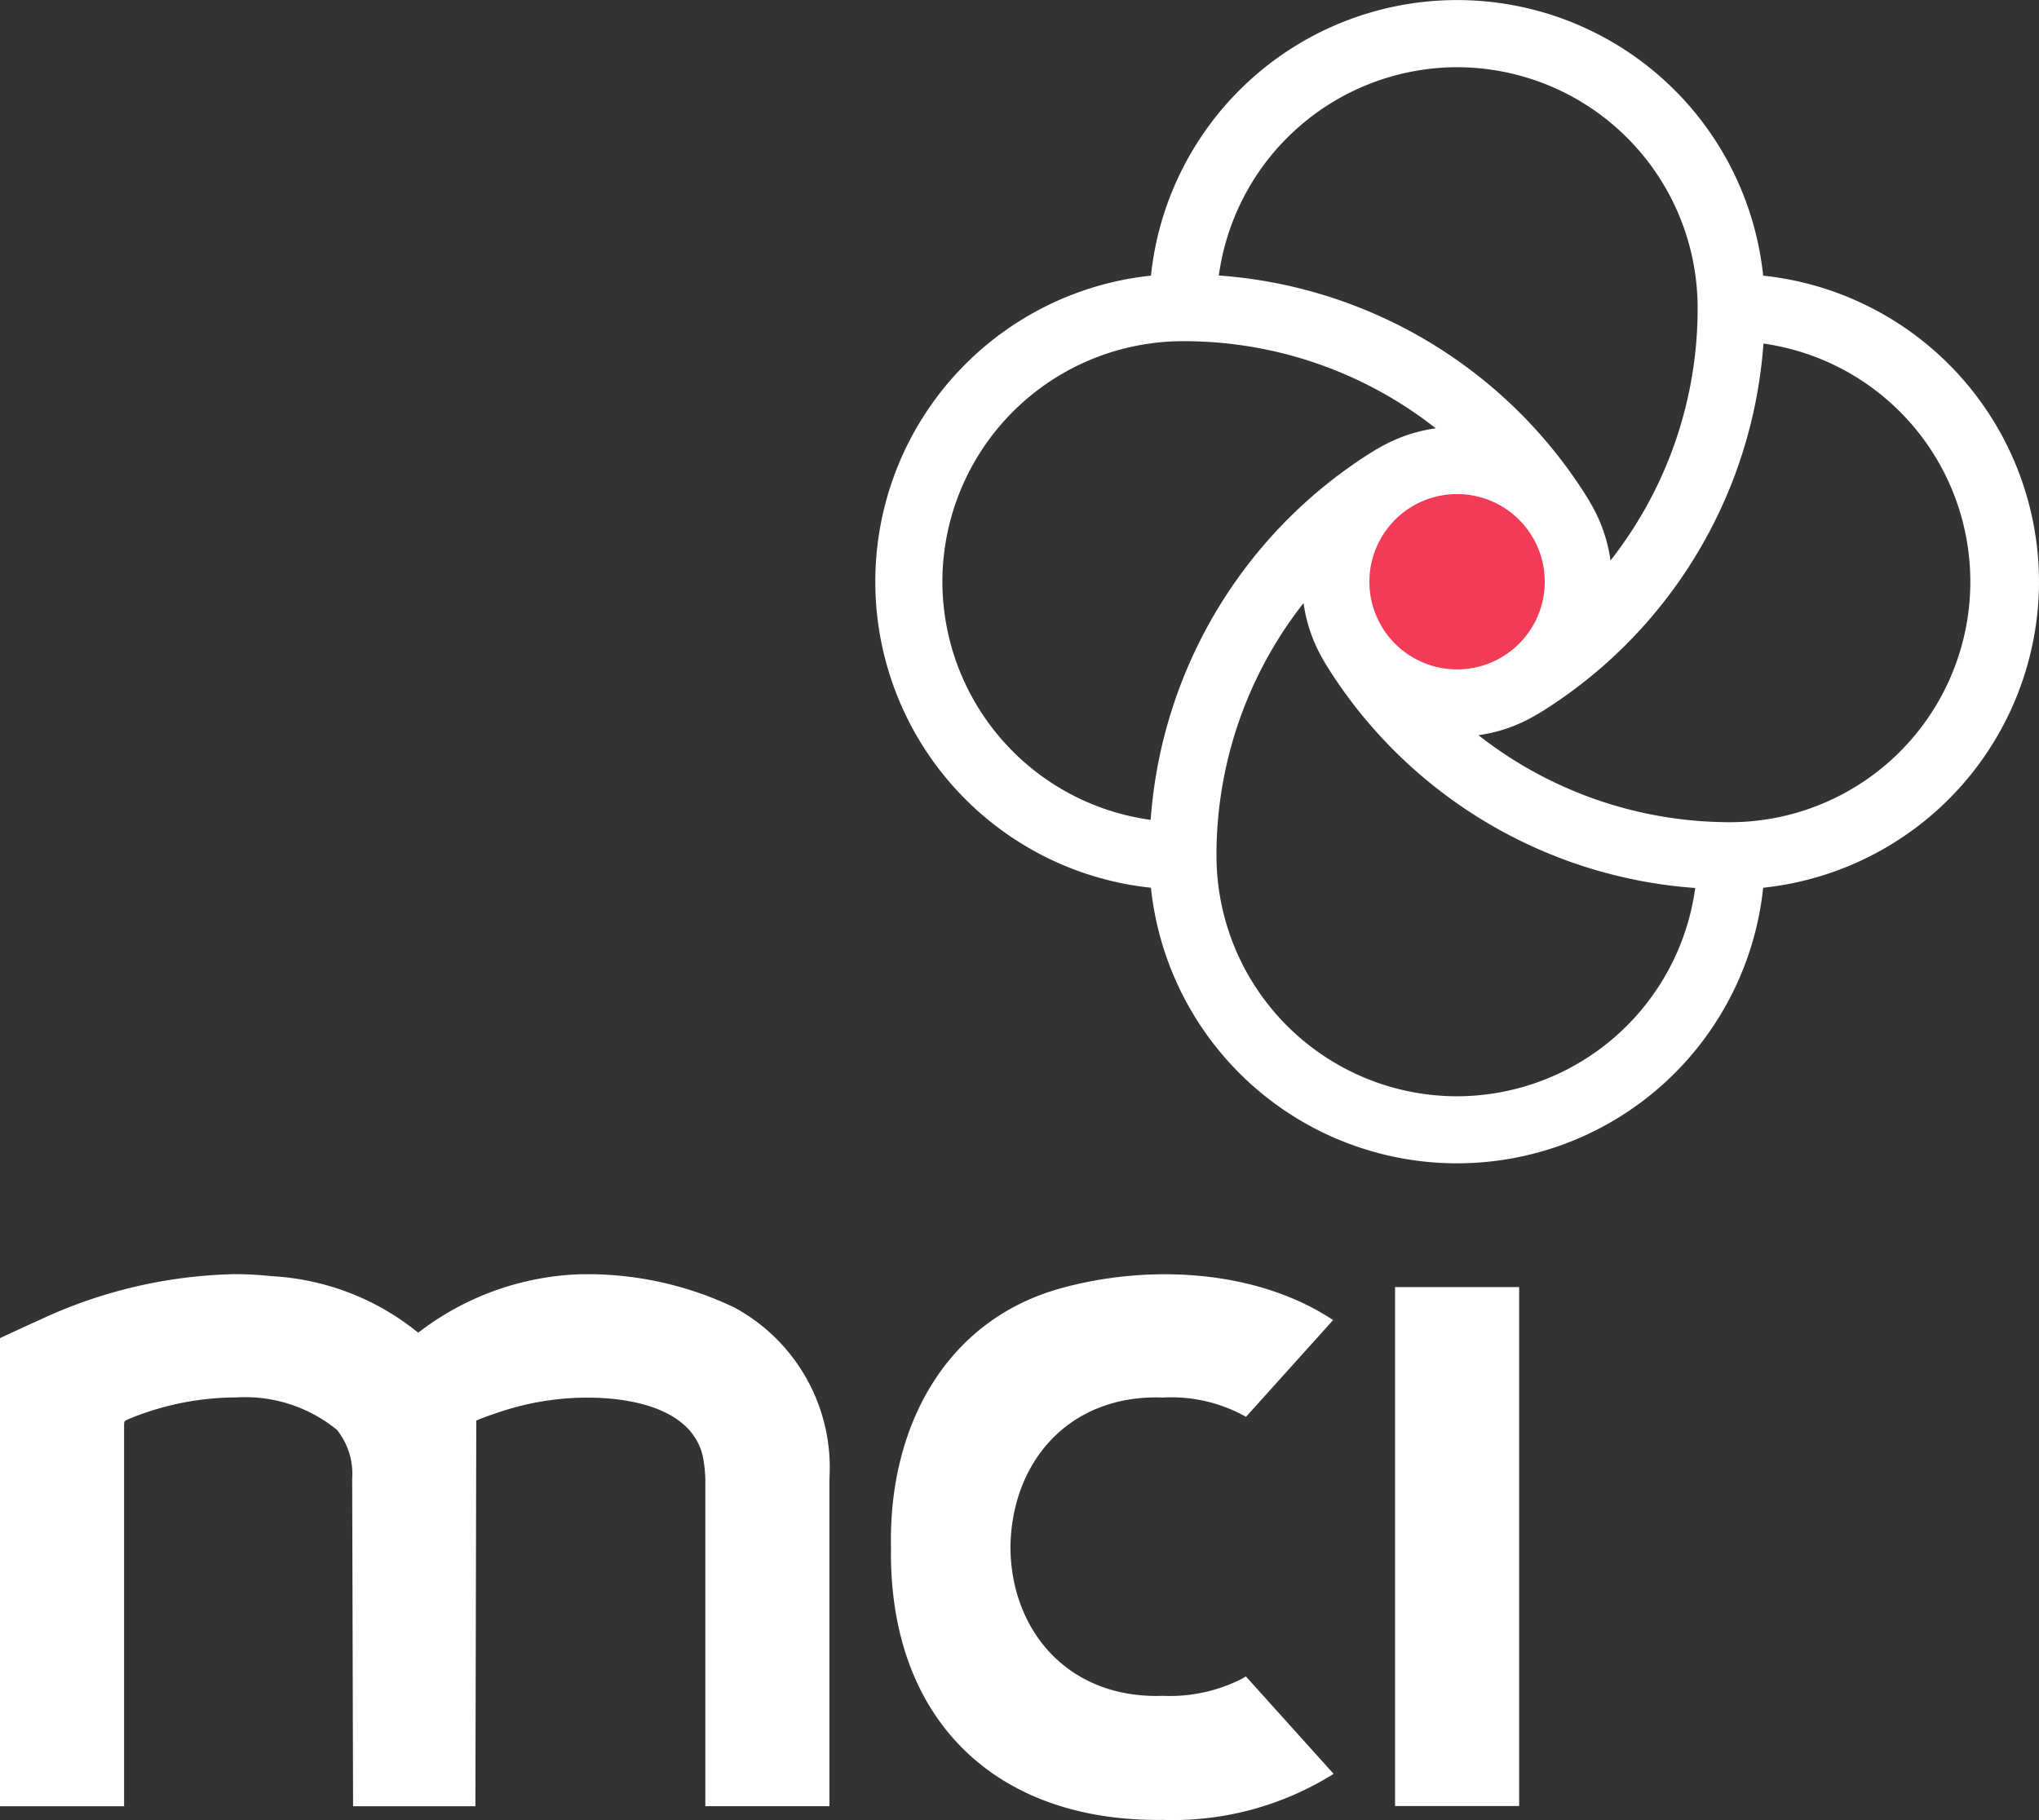 <svg id="MCI_LOGO_COMPLET" data-name="MCI LOGO COMPLET" xmlns="http://www.w3.org/2000/svg" width="109" height="97.314" viewBox="0 0 109 97.314">
  <rect x="0" y="0" width="109" height="97.314" fill="#333333" stroke="none"/>
  <g id="MCI_PRIMARY_LOGO_RGB_NEG" data-name="MCI PRIMARY LOGO RGB NEG" transform="translate(0.01 -0.026)">
    <g id="MCI" transform="translate(-0.01 68.156)">
      <path id="Tracé_1" data-name="Tracé 1" d="M162.214,419.46a18.2,18.2,0,0,0-8.134-1.766H154a14.982,14.982,0,0,0-8.664,3.125,13.562,13.562,0,0,0-7.861-3.024,18.316,18.316,0,0,0-1.986-.106,25.776,25.776,0,0,0-10.334,2.42c-.333.145-2.175,1-2.175,1V446.14h6.634V425.8c0-.255,0-.255.255-.365l.1-.044a15.128,15.128,0,0,1,5.649-1.111,7.758,7.758,0,0,1,5.374,1.734,3.774,3.774,0,0,1,.815,2.62l.048,17.505h6.538l.048-20.626c.494-.2,1.015-.383,1.557-.553a14.7,14.7,0,0,1,4.423-.668c1.607,0,5.436.3,6.122,3.1a7.359,7.359,0,0,1,.142,1.24v17.505h6.634v-17.51A9.726,9.726,0,0,0,162.214,419.46Z" transform="translate(-122.98 -417.69)" fill="#fff"/>
      <rect id="Rectangle_33" data-name="Rectangle 33" width="6.634" height="27.747" transform="translate(74.577 0.691)" fill="#fff"/>
      <path id="Tracé_2" data-name="Tracé 2" d="M349.15,439.339a8.486,8.486,0,0,1-4.235.919c-5.084.177-8.129-3.509-8.152-7.95.06-4.625,3.192-8.184,8.152-8a8.148,8.148,0,0,1,4.441,1.031l4.657-5.174c-4.163-2.756-10.035-3-14.731-1.649-6.058,1.768-9.034,7.431-8.905,13.792-.138,9.2,5.576,14.7,14.536,14.584a16.192,16.192,0,0,0,9.126-2.462l-4.691-5.211Z" transform="translate(-282.747 -417.712)" fill="#fff"/>
    </g>
    <g id="MCI_FLOWER" data-name="MCI FLOWER" transform="translate(46.778 0.026)">
      <circle id="Ellipse_2" data-name="Ellipse 2" cx="4.882" cy="4.882" r="4.882" transform="translate(26.221 26.221)" fill="#f43b56"/>
      <path id="Tracé_3" data-name="Tracé 3" d="M388.938,152.109a16.474,16.474,0,0,0-14.745-16.364,16.454,16.454,0,0,0-32.728,0,16.454,16.454,0,0,0,0,32.728,16.454,16.454,0,0,0,32.728,0A16.474,16.474,0,0,0,388.938,152.109ZM357.829,124.6a12.874,12.874,0,0,1,12.86,12.86,21.783,21.783,0,0,1-4.657,13.514,8.267,8.267,0,0,0-1.111-3.135v-.014h0a25.345,25.345,0,0,0-19.827-12.088A12.88,12.88,0,0,1,357.829,124.6ZM356.7,156.66a4.687,4.687,0,1,1,3.55-.535A4.687,4.687,0,0,1,356.7,156.66Zm-26.385-4.551a12.874,12.874,0,0,1,12.86-12.86,21.772,21.772,0,0,1,13.516,4.659,8.267,8.267,0,0,0-3.139,1.109h-.014a25.345,25.345,0,0,0-12.088,19.827,12.88,12.88,0,0,1-11.135-12.736Zm27.513,27.515a12.874,12.874,0,0,1-12.86-12.86,21.8,21.8,0,0,1,4.655-13.514,8.205,8.205,0,0,0,1.111,3.135v.014h0a25.345,25.345,0,0,0,19.827,12.088A12.876,12.876,0,0,1,357.829,179.624Zm14.658-14.655a21.786,21.786,0,0,1-13.512-4.652,8.251,8.251,0,0,0,3.132-1.114h.014a25.345,25.345,0,0,0,12.088-19.827,12.86,12.86,0,0,1-1.722,25.593Z" transform="translate(-326.726 -121.006)" fill="#fff"/>
    </g>
  </g>
</svg>
